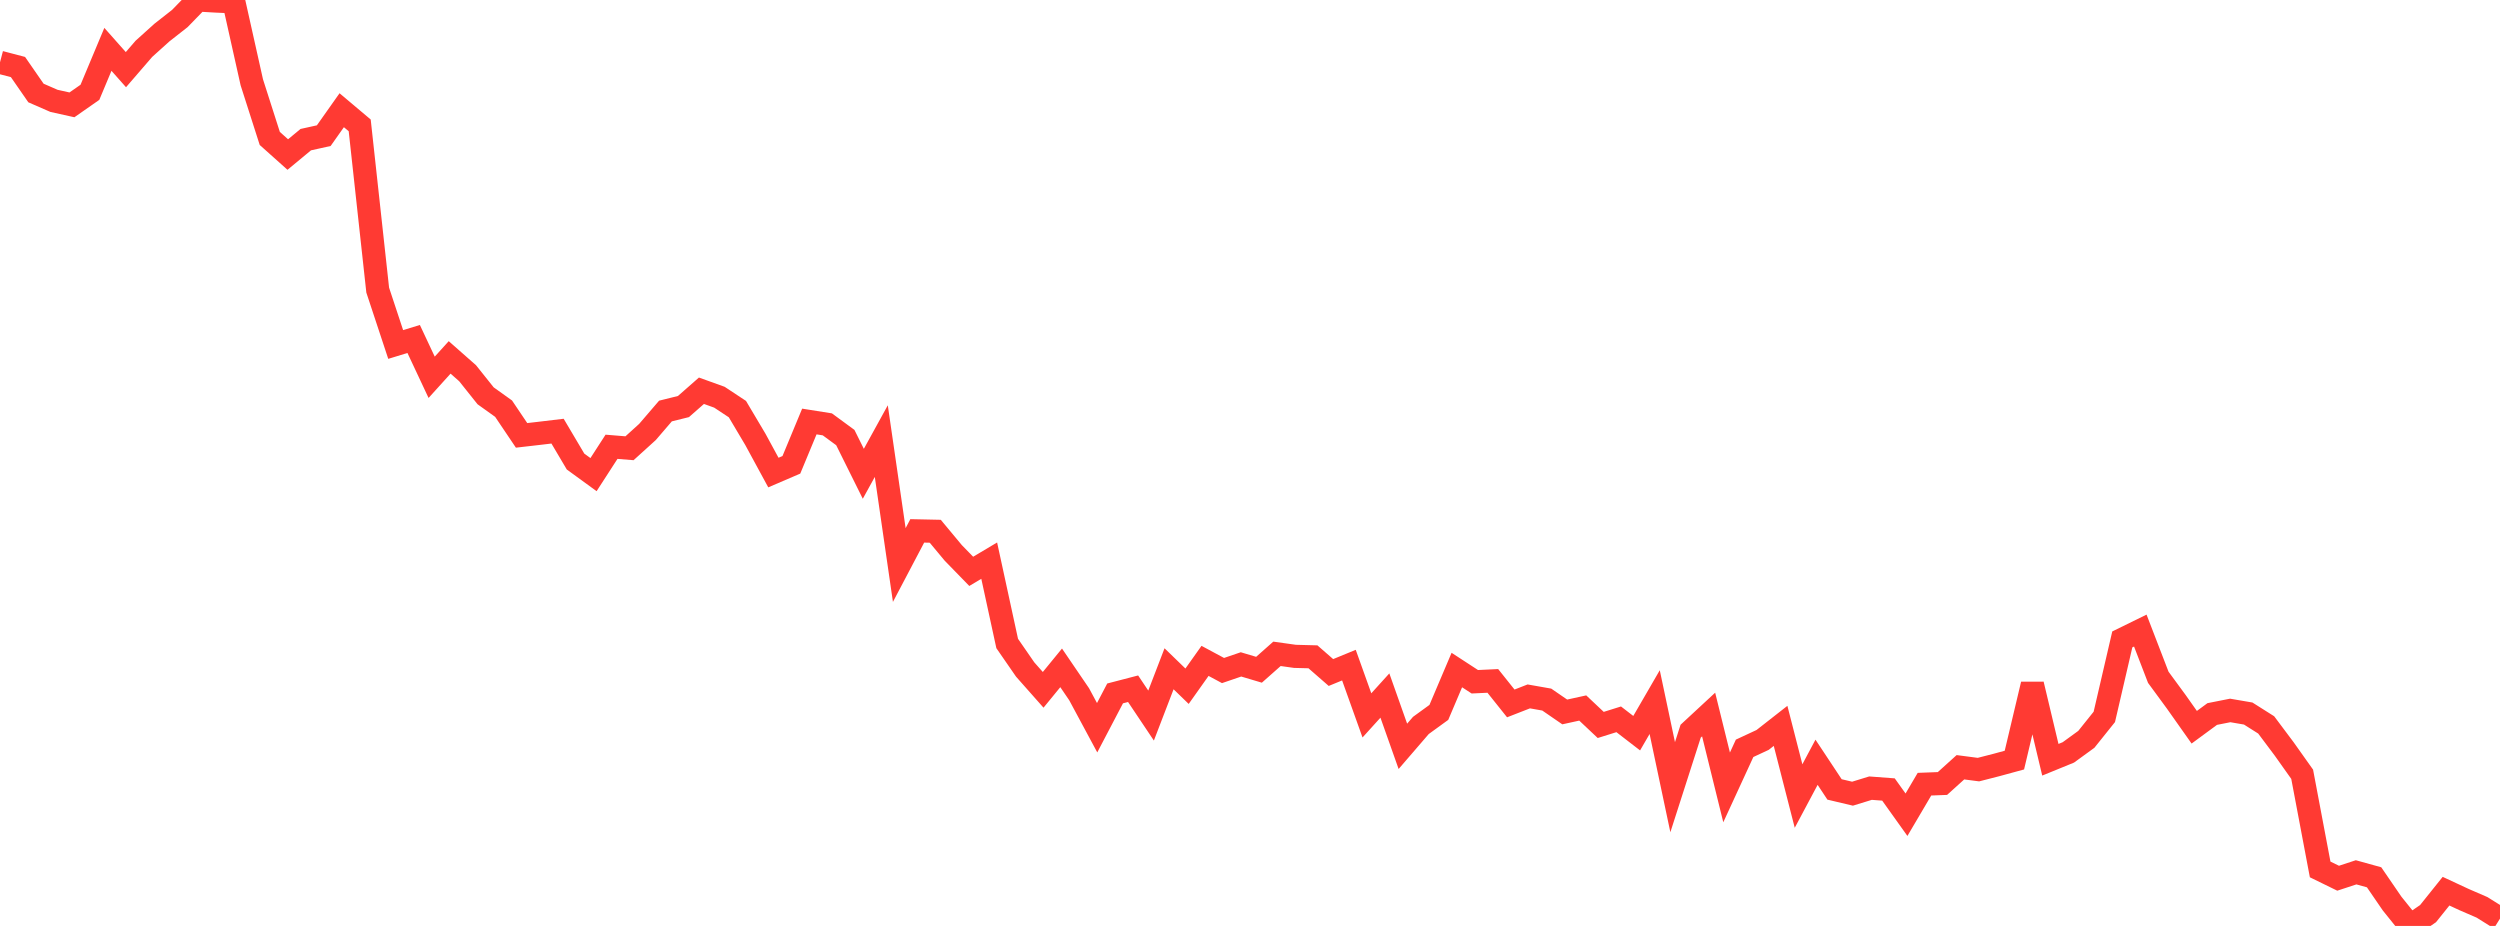<?xml version="1.0" standalone="no"?>
<!DOCTYPE svg PUBLIC "-//W3C//DTD SVG 1.1//EN" "http://www.w3.org/Graphics/SVG/1.1/DTD/svg11.dtd">

<svg width="135" height="50" viewBox="0 0 135 50" preserveAspectRatio="none" 
  xmlns="http://www.w3.org/2000/svg"
  xmlns:xlink="http://www.w3.org/1999/xlink">


<polyline points="0.0, 3.365 0.971, 3.62 1.942, 5.022 2.914, 5.446 3.885, 5.662 4.856, 4.984 5.827, 2.665 6.799, 3.761 7.77, 2.636 8.741, 1.761 9.712, 0.999 10.683, 0.0 11.655, 0.056 12.626, 0.099 13.597, 4.443 14.568, 7.476 15.54, 8.345 16.511, 7.541 17.482, 7.326 18.453, 5.952 19.424, 6.77 20.396, 15.666 21.367, 18.602 22.338, 18.305 23.309, 20.374 24.281, 19.3 25.252, 20.156 26.223, 21.373 27.194, 22.068 28.165, 23.51 29.137, 23.398 30.108, 23.282 31.079, 24.923 32.05, 25.63 33.022, 24.126 33.993, 24.206 34.964, 23.326 35.935, 22.195 36.906, 21.954 37.878, 21.1 38.849, 21.45 39.82, 22.092 40.791, 23.728 41.763, 25.518 42.734, 25.101 43.705, 22.761 44.676, 22.915 45.647, 23.628 46.619, 25.585 47.59, 23.82 48.561, 30.511 49.532, 28.667 50.504, 28.688 51.475, 29.855 52.446, 30.853 53.417, 30.275 54.388, 34.748 55.36, 36.154 56.331, 37.251 57.302, 36.064 58.273, 37.489 59.245, 39.297 60.216, 37.444 61.187, 37.191 62.158, 38.641 63.129, 36.114 64.101, 37.056 65.072, 35.687 66.043, 36.209 67.014, 35.877 67.986, 36.167 68.957, 35.307 69.928, 35.443 70.899, 35.468 71.871, 36.316 72.842, 35.917 73.813, 38.631 74.784, 37.559 75.755, 40.302 76.727, 39.174 77.698, 38.469 78.669, 36.182 79.64, 36.815 80.612, 36.769 81.583, 37.985 82.554, 37.606 83.525, 37.777 84.496, 38.445 85.468, 38.232 86.439, 39.147 87.41, 38.843 88.381, 39.592 89.353, 37.914 90.324, 42.508 91.295, 39.484 92.266, 38.584 93.237, 42.52 94.209, 40.409 95.18, 39.957 96.151, 39.197 97.122, 42.986 98.094, 41.162 99.065, 42.629 100.036, 42.859 101.007, 42.56 101.978, 42.633 102.95, 43.995 103.921, 42.346 104.892, 42.309 105.863, 41.432 106.835, 41.559 107.806, 41.31 108.777, 41.045 109.748, 36.953 110.719, 41.027 111.691, 40.63 112.662, 39.924 113.633, 38.712 114.604, 34.528 115.576, 34.051 116.547, 36.573 117.518, 37.896 118.489, 39.271 119.46, 38.557 120.432, 38.364 121.403, 38.531 122.374, 39.145 123.345, 40.441 124.317, 41.811 125.288, 46.949 126.259, 47.424 127.23, 47.105 128.201, 47.374 129.173, 48.792 130.144, 50.0 131.115, 49.336 132.086, 48.124 133.058, 48.576 134.029, 48.997 135.0, 49.604" fill="none" stroke="#ff3a33" stroke-width="1.25"/>

</svg>